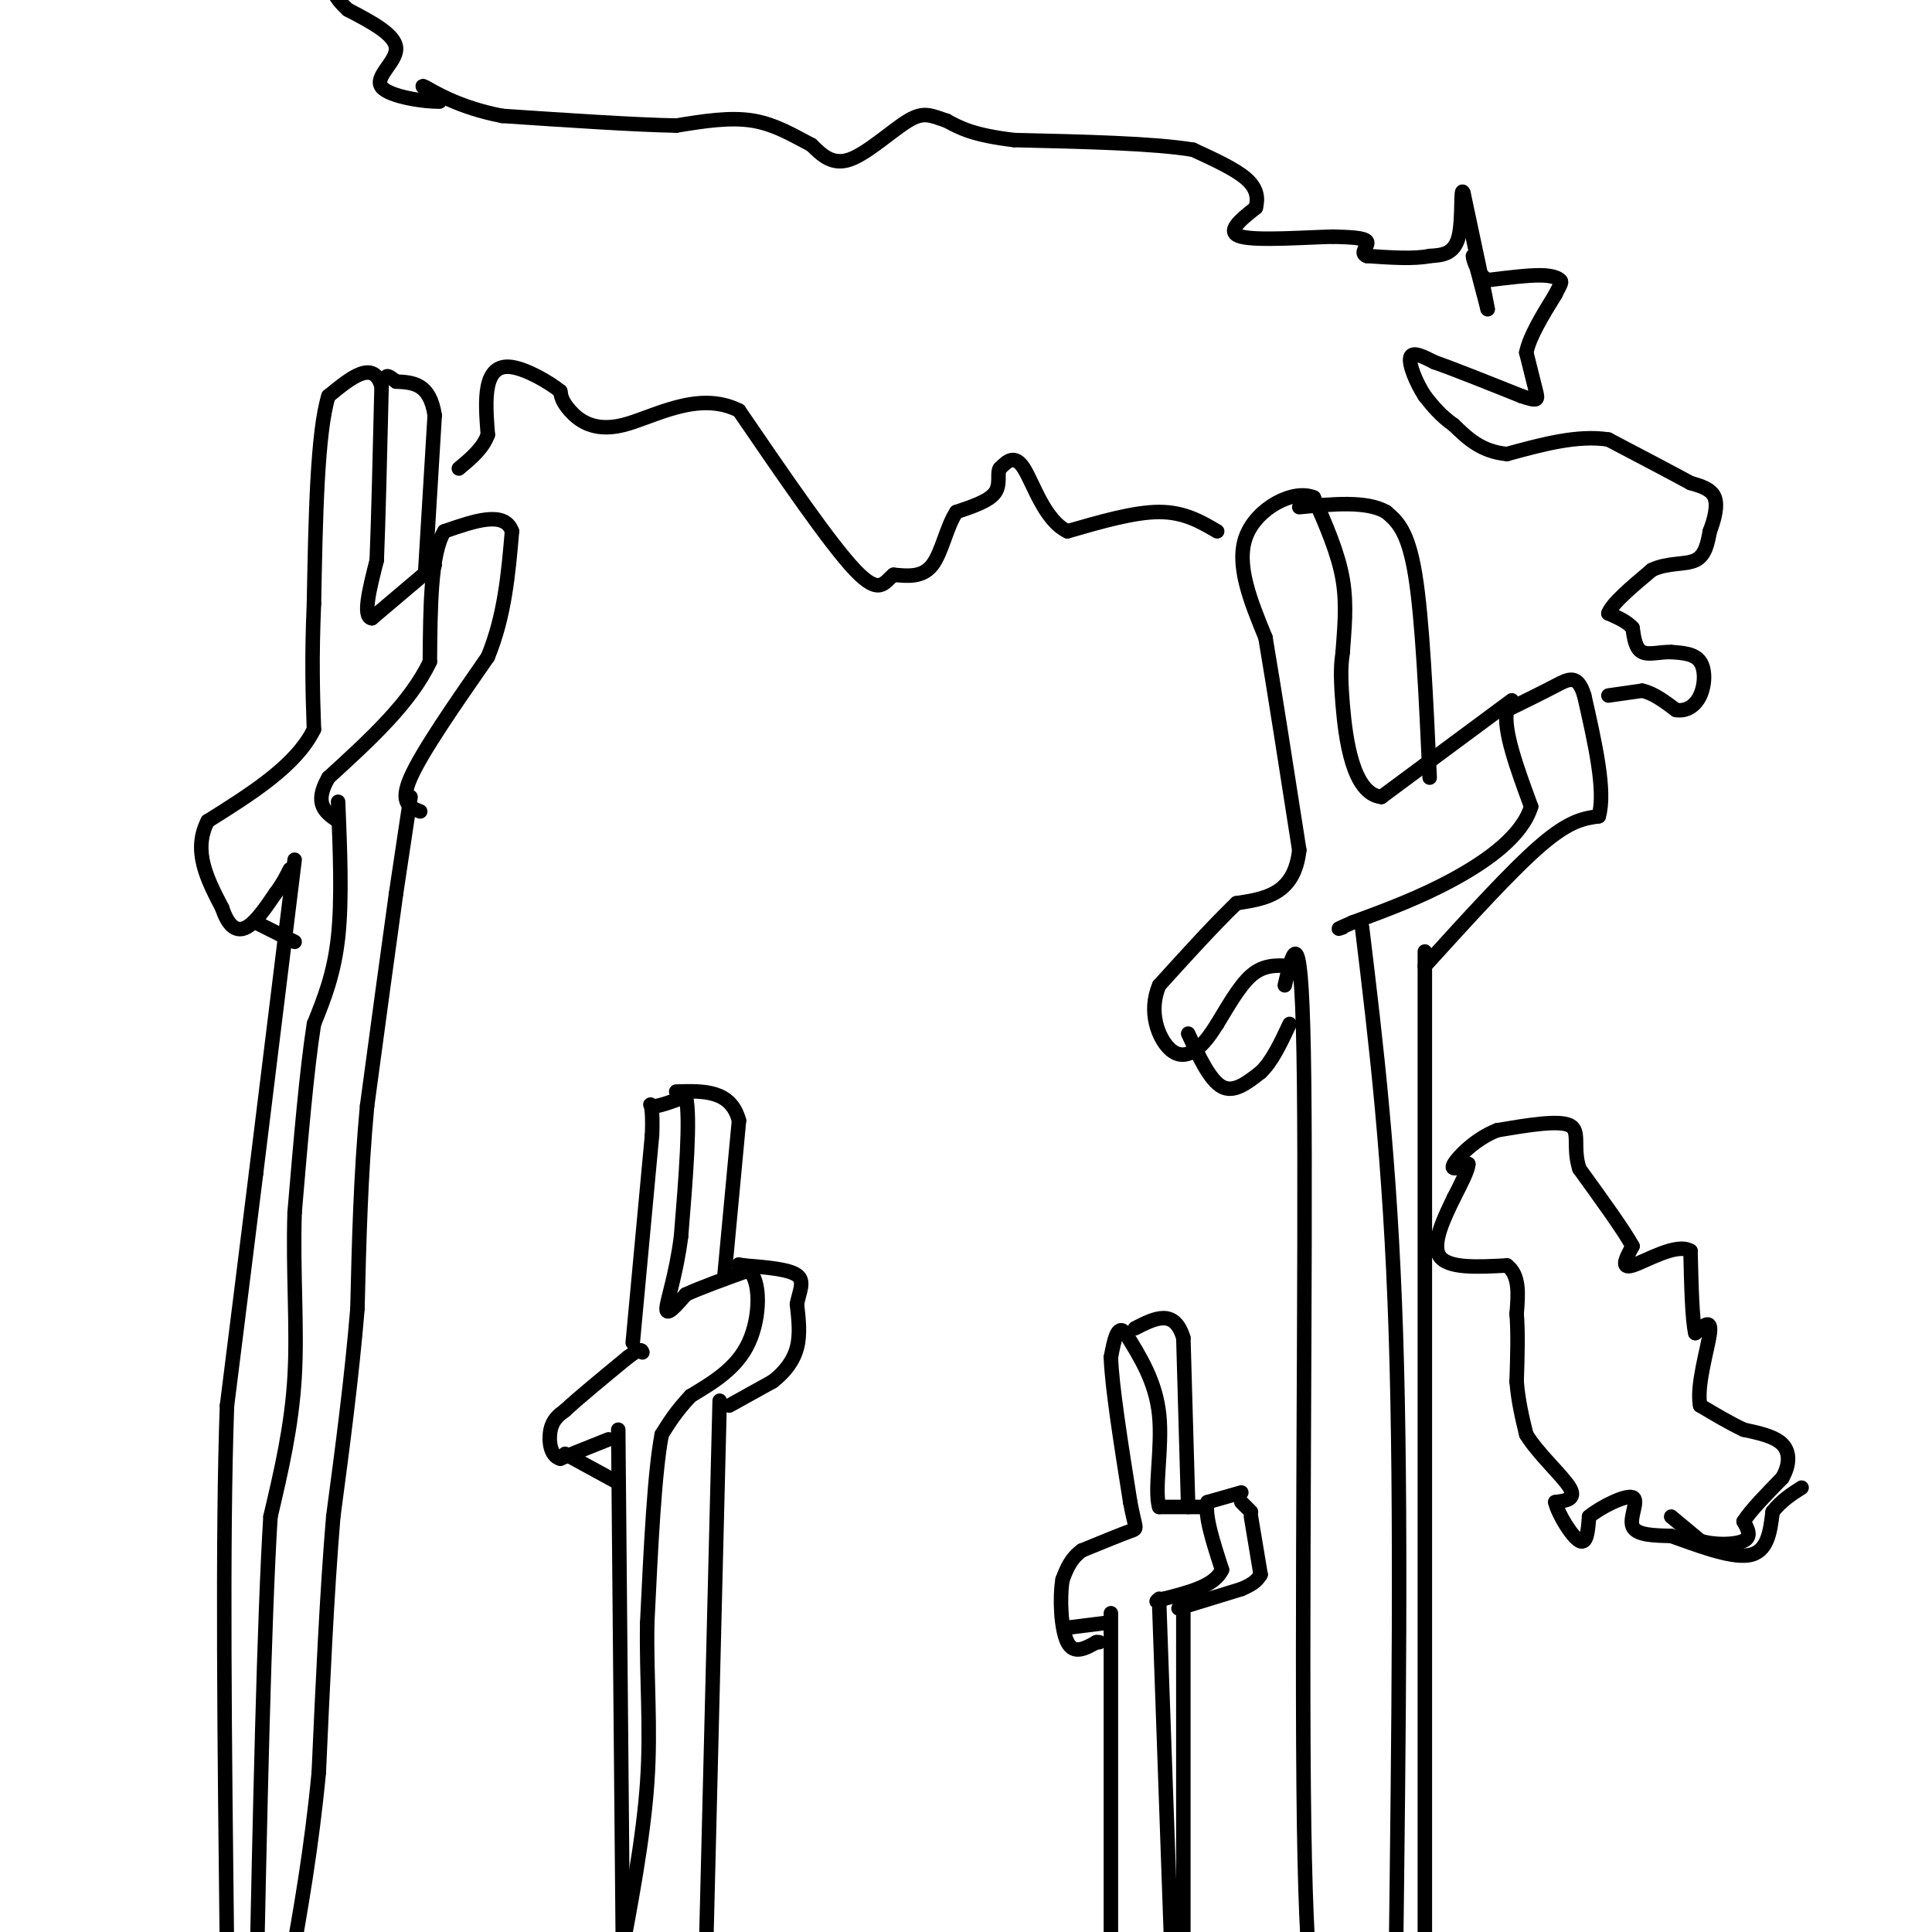 <svg viewBox='0 0 400 400' version='1.1' xmlns='http://www.w3.org/2000/svg' xmlns:xlink='http://www.w3.org/1999/xlink'><g fill='none' stroke='#000000' stroke-width='3' stroke-linecap='round' stroke-linejoin='round'><path d='M85,165c0.000,0.000 -3.000,20.000 -3,20'/><path d='M82,185c-1.500,10.667 -3.750,27.333 -6,44'/><path d='M76,229c-1.333,14.333 -1.667,28.167 -2,42'/><path d='M74,271c-1.167,14.167 -3.083,28.583 -5,43'/><path d='M69,314c-1.333,16.000 -2.167,34.500 -3,53'/><path d='M66,367c-1.500,15.667 -3.750,28.333 -6,41'/><path d='M70,166c0.417,10.167 0.833,20.333 0,28c-0.833,7.667 -2.917,12.833 -5,18'/><path d='M65,212c-1.500,9.500 -2.750,24.250 -4,39'/><path d='M61,251c-0.400,12.333 0.600,23.667 0,34c-0.600,10.333 -2.800,19.667 -5,29'/><path d='M56,314c-1.333,21.667 -2.167,61.333 -3,101'/><path d='M61,178c0.000,0.000 -8.000,65.000 -8,65'/><path d='M53,243c-2.333,18.833 -4.167,33.417 -6,48'/><path d='M47,291c-1.000,27.000 -0.500,70.500 0,114'/><path d='M87,168c-2.167,-0.833 -4.333,-1.667 -2,-7c2.333,-5.333 9.167,-15.167 16,-25'/><path d='M101,136c3.500,-8.500 4.250,-17.250 5,-26'/><path d='M106,110c-1.500,-4.333 -7.750,-2.167 -14,0'/><path d='M92,110c-2.833,4.500 -2.917,15.750 -3,27'/><path d='M89,137c-4.000,8.500 -12.500,16.250 -21,24'/><path d='M68,161c-3.167,5.500 -0.583,7.250 2,9'/><path d='M90,117c0.000,0.000 -13.000,11.000 -13,11'/><path d='M77,128c-2.000,-0.167 -0.500,-6.083 1,-12'/><path d='M78,116c0.333,-8.000 0.667,-22.000 1,-36'/><path d='M79,80c-1.667,-5.667 -6.333,-1.833 -11,2'/><path d='M68,82c-2.333,7.500 -2.667,25.250 -3,43'/><path d='M65,125c-0.500,11.500 -0.250,18.750 0,26'/><path d='M65,151c-3.667,7.500 -12.833,13.250 -22,19'/><path d='M43,170c-3.167,6.167 -0.083,12.083 3,18'/><path d='M46,188c1.311,4.000 3.089,5.000 5,4c1.911,-1.000 3.956,-4.000 6,-7'/><path d='M57,185c1.500,-2.000 2.250,-3.500 3,-5'/><path d='M53,191c0.000,0.000 8.000,4.000 8,4'/><path d='M88,119c0.000,0.000 2.000,-33.000 2,-33'/><path d='M90,86c-1.000,-6.667 -4.500,-6.833 -8,-7'/><path d='M82,79c-1.667,-1.333 -1.833,-1.167 -2,-1'/><path d='M131,278c0.000,0.000 4.000,-43.000 4,-43'/><path d='M135,235c0.311,-7.933 -0.911,-6.267 0,-6c0.911,0.267 3.956,-0.867 7,-2'/><path d='M142,227c1.000,4.500 0.000,16.750 -1,29'/><path d='M141,256c-1.000,7.978 -3.000,13.422 -3,15c0.000,1.578 2.000,-0.711 4,-3'/><path d='M142,268c2.833,-1.333 7.917,-3.167 13,-5'/><path d='M155,263c2.556,2.067 2.444,9.733 0,15c-2.444,5.267 -7.222,8.133 -12,11'/><path d='M143,289c-3.000,3.167 -4.500,5.583 -6,8'/><path d='M137,297c-1.500,7.833 -2.250,23.417 -3,39'/><path d='M134,336c-0.200,11.667 0.800,21.333 0,33c-0.800,11.667 -3.400,25.333 -6,39'/><path d='M128,296c0.000,0.000 1.000,112.000 1,112'/><path d='M126,298c0.000,0.000 -10.000,4.000 -10,4'/><path d='M116,302c-2.133,-0.533 -2.467,-3.867 -2,-6c0.467,-2.133 1.733,-3.067 3,-4'/><path d='M117,292c2.667,-2.500 7.833,-6.750 13,-11'/><path d='M130,281c2.667,-2.000 2.833,-1.500 3,-1'/><path d='M117,301c0.000,0.000 11.000,6.000 11,6'/><path d='M149,290c0.000,0.000 -3.000,121.000 -3,121'/><path d='M151,291c0.000,0.000 9.000,-5.000 9,-5'/><path d='M160,286c2.511,-1.933 4.289,-4.267 5,-7c0.711,-2.733 0.356,-5.867 0,-9'/><path d='M165,270c0.489,-2.644 1.711,-4.756 0,-6c-1.711,-1.244 -6.356,-1.622 -11,-2'/><path d='M154,262c-1.833,-0.333 -0.917,-0.167 0,0'/><path d='M150,264c0.000,0.000 3.000,-32.000 3,-32'/><path d='M153,232c-1.667,-6.333 -7.333,-6.167 -13,-6'/><path d='M230,334c0.000,0.000 0.000,77.000 0,77'/><path d='M240,332c0.000,0.000 3.000,85.000 3,85'/><path d='M245,330c0.000,0.000 0.000,89.000 0,89'/><path d='M244,333c0.000,0.000 13.000,-4.000 13,-4'/><path d='M257,329c2.833,-1.167 3.417,-2.083 4,-3'/><path d='M261,326c0.000,0.000 -2.000,-12.000 -2,-12'/><path d='M259,313c0.000,0.000 -2.000,-2.000 -2,-2'/><path d='M257,309c0.000,0.000 -7.000,2.000 -7,2'/><path d='M250,311c-0.667,2.667 1.167,8.333 3,14'/><path d='M253,325c-1.500,3.333 -6.750,4.667 -12,6'/><path d='M241,331c-2.167,1.000 -1.583,0.500 -1,0'/><path d='M249,312c0.000,0.000 -9.000,0.000 -9,0'/><path d='M240,312c-1.089,-3.467 0.689,-12.133 0,-19c-0.689,-6.867 -3.844,-11.933 -7,-17'/><path d='M233,276c-1.667,-2.000 -2.333,1.500 -3,5'/><path d='M230,281c0.167,5.833 2.083,17.917 4,30'/><path d='M234,311c1.067,5.822 1.733,5.378 0,6c-1.733,0.622 -5.867,2.311 -10,4'/><path d='M224,321c-2.333,1.667 -3.167,3.833 -4,6'/><path d='M220,327c-0.667,3.822 -0.333,10.378 1,13c1.333,2.622 3.667,1.311 6,0'/><path d='M227,340c1.000,0.000 0.500,0.000 0,0'/><path d='M221,337c0.000,0.000 8.000,-1.000 8,-1'/><path d='M246,312c0.000,0.000 -1.000,-35.000 -1,-35'/><path d='M245,277c-1.833,-6.167 -5.917,-4.083 -10,-2'/><path d='M266,204c1.800,-7.711 3.600,-15.422 4,20c0.400,35.422 -0.600,113.978 0,154c0.600,40.022 2.800,41.511 5,43'/><path d='M282,192c2.917,24.083 5.833,48.167 7,84c1.167,35.833 0.583,83.417 0,131'/><path d='M295,197c0.000,0.000 0.000,207.000 0,207'/><path d='M295,200c9.000,-9.917 18.000,-19.833 24,-25c6.000,-5.167 9.000,-5.583 12,-6'/><path d='M331,169c1.500,-5.167 -0.750,-15.083 -3,-25'/><path d='M328,144c-1.356,-4.556 -3.244,-3.444 -6,-2c-2.756,1.444 -6.378,3.222 -10,5'/><path d='M312,147c-0.833,4.167 2.083,12.083 5,20'/><path d='M317,167c-1.844,6.044 -8.956,11.156 -16,15c-7.044,3.844 -14.022,6.422 -21,9'/><path d='M280,191c-3.833,1.667 -2.917,1.333 -2,1'/><path d='M313,145c0.000,0.000 -27.000,20.000 -27,20'/><path d='M286,165c-5.978,-0.622 -7.422,-12.178 -8,-19c-0.578,-6.822 -0.289,-8.911 0,-11'/><path d='M278,135c0.267,-4.289 0.933,-9.511 0,-15c-0.933,-5.489 -3.467,-11.244 -6,-17'/><path d='M272,103c-4.222,-1.800 -11.778,2.200 -14,8c-2.222,5.800 0.889,13.400 4,21'/><path d='M262,132c1.833,10.833 4.417,27.417 7,44'/><path d='M269,176c-1.000,9.167 -7.000,10.083 -13,11'/><path d='M256,187c-4.833,4.667 -10.417,10.833 -16,17'/><path d='M240,204c-2.333,5.512 -0.167,10.792 2,13c2.167,2.208 4.333,1.345 6,0c1.667,-1.345 2.833,-3.173 4,-5'/><path d='M252,212c1.822,-2.911 4.378,-7.689 7,-10c2.622,-2.311 5.311,-2.156 8,-2'/><path d='M246,214c2.250,4.833 4.500,9.667 7,11c2.500,1.333 5.250,-0.833 8,-3'/><path d='M261,222c2.333,-2.167 4.167,-6.083 6,-10'/><path d='M296,161c-0.750,-16.417 -1.500,-32.833 -3,-42c-1.500,-9.167 -3.750,-11.083 -6,-13'/><path d='M287,106c-4.000,-2.333 -11.000,-1.667 -18,-1'/><path d='M346,314c0.000,0.000 6.000,5.000 6,5'/><path d='M352,319c2.933,0.956 7.267,0.844 9,0c1.733,-0.844 0.867,-2.422 0,-4'/><path d='M361,315c1.333,-2.167 4.667,-5.583 8,-9'/><path d='M369,306c1.600,-2.822 1.600,-5.378 0,-7c-1.600,-1.622 -4.800,-2.311 -8,-3'/><path d='M361,296c-2.833,-1.333 -5.917,-3.167 -9,-5'/><path d='M352,291c-0.822,-4.111 1.622,-11.889 2,-15c0.378,-3.111 -1.311,-1.556 -3,0'/><path d='M351,276c-0.667,-2.833 -0.833,-9.917 -1,-17'/><path d='M350,259c-2.822,-1.800 -9.378,2.200 -12,3c-2.622,0.800 -1.311,-1.600 0,-4'/><path d='M338,258c-1.833,-3.333 -6.417,-9.667 -11,-16'/><path d='M327,242c-1.489,-4.533 0.289,-7.867 -2,-9c-2.289,-1.133 -8.644,-0.067 -15,1'/><path d='M310,234c-4.467,1.711 -8.133,5.489 -9,7c-0.867,1.511 1.067,0.756 3,0'/><path d='M304,241c0.000,1.167 -1.500,4.083 -3,7'/><path d='M301,248c-1.756,3.667 -4.644,9.333 -3,12c1.644,2.667 7.822,2.333 14,2'/><path d='M312,262c2.667,2.000 2.333,6.000 2,10'/><path d='M314,272c0.333,4.000 0.167,9.000 0,14'/><path d='M314,286c0.333,4.167 1.167,7.583 2,11'/><path d='M316,297c2.444,4.022 7.556,8.578 9,11c1.444,2.422 -0.778,2.711 -3,3'/><path d='M322,311c0.556,2.467 3.444,7.133 5,8c1.556,0.867 1.778,-2.067 2,-5'/><path d='M329,314c2.440,-2.012 7.542,-4.542 9,-4c1.458,0.542 -0.726,4.155 0,6c0.726,1.845 4.363,1.923 8,2'/><path d='M346,318c4.578,1.600 12.022,4.600 16,4c3.978,-0.600 4.489,-4.800 5,-9'/><path d='M367,313c1.833,-2.333 3.917,-3.667 6,-5'/><path d='M333,144c0.000,0.000 7.000,-1.000 7,-1'/><path d='M340,143c2.333,0.500 4.667,2.250 7,4'/><path d='M347,147c2.143,0.333 4.000,-0.833 5,-3c1.000,-2.167 1.143,-5.333 0,-7c-1.143,-1.667 -3.571,-1.833 -6,-2'/><path d='M346,135c-2.178,-0.089 -4.622,0.689 -6,0c-1.378,-0.689 -1.689,-2.844 -2,-5'/><path d='M338,130c-1.167,-1.333 -3.083,-2.167 -5,-3'/><path d='M333,127c0.667,-2.000 4.833,-5.500 9,-9'/><path d='M342,118c3.267,-1.578 6.933,-1.022 9,-2c2.067,-0.978 2.533,-3.489 3,-6'/><path d='M354,110c0.911,-2.356 1.689,-5.244 1,-7c-0.689,-1.756 -2.844,-2.378 -5,-3'/><path d='M350,100c-3.667,-2.000 -10.333,-5.500 -17,-9'/><path d='M333,91c-6.333,-1.000 -13.667,1.000 -21,3'/><path d='M312,94c-5.333,-0.500 -8.167,-3.250 -11,-6'/><path d='M301,88c-2.833,-2.000 -4.417,-4.000 -6,-6'/><path d='M295,82c-1.822,-2.756 -3.378,-6.644 -3,-8c0.378,-1.356 2.689,-0.178 5,1'/><path d='M297,75c3.833,1.333 10.917,4.167 18,7'/><path d='M315,82c3.556,1.222 3.444,0.778 3,-1c-0.444,-1.778 -1.222,-4.889 -2,-8'/><path d='M316,73c0.667,-3.333 3.333,-7.667 6,-12'/><path d='M322,61c1.262,-2.464 1.417,-2.625 1,-3c-0.417,-0.375 -1.405,-0.964 -4,-1c-2.595,-0.036 -6.798,0.482 -11,1'/><path d='M308,58c-2.511,-1.444 -3.289,-5.556 -3,-5c0.289,0.556 1.644,5.778 3,11'/><path d='M308,64c-0.333,-2.167 -2.667,-13.083 -5,-24'/><path d='M303,40c-0.733,-1.911 -0.067,5.311 -1,9c-0.933,3.689 -3.467,3.844 -6,4'/><path d='M296,53c-3.167,0.667 -8.083,0.333 -13,0'/><path d='M283,53c-1.711,-0.622 0.511,-2.178 0,-3c-0.511,-0.822 -3.756,-0.911 -7,-1'/><path d='M276,49c-5.444,0.111 -15.556,0.889 -19,0c-3.444,-0.889 -0.222,-3.444 3,-6'/><path d='M260,43c0.511,-2.000 0.289,-4.000 -2,-6c-2.289,-2.000 -6.644,-4.000 -11,-6'/><path d='M247,31c-8.000,-1.333 -22.500,-1.667 -37,-2'/><path d='M210,29c-8.500,-1.000 -11.250,-2.500 -14,-4'/><path d='M196,25c-3.357,-1.131 -4.750,-1.958 -8,0c-3.250,1.958 -8.357,6.702 -12,8c-3.643,1.298 -5.821,-0.851 -8,-3'/><path d='M168,30c-3.200,-1.622 -7.200,-4.178 -12,-5c-4.800,-0.822 -10.400,0.089 -16,1'/><path d='M140,26c-8.667,-0.167 -22.333,-1.083 -36,-2'/><path d='M104,24c-9.289,-1.778 -14.511,-5.222 -16,-6c-1.489,-0.778 0.756,1.111 3,3'/><path d='M91,21c-2.548,0.167 -10.417,-0.917 -12,-3c-1.583,-2.083 3.119,-5.167 3,-8c-0.119,-2.833 -5.060,-5.417 -10,-8'/><path d='M72,2c-2.167,-2.000 -2.583,-3.000 -3,-4'/><path d='M252,110c-3.417,-2.000 -6.833,-4.000 -12,-4c-5.167,0.000 -12.083,2.000 -19,4'/><path d='M221,110c-4.733,-2.267 -7.067,-9.933 -9,-13c-1.933,-3.067 -3.467,-1.533 -5,0'/><path d='M207,97c-0.644,0.933 0.244,3.267 -1,5c-1.244,1.733 -4.622,2.867 -8,4'/><path d='M198,106c-2.000,2.978 -3.000,8.422 -5,11c-2.000,2.578 -5.000,2.289 -8,2'/><path d='M185,119c-1.956,1.556 -2.844,4.444 -8,-1c-5.156,-5.444 -14.578,-19.222 -24,-33'/><path d='M153,85c-8.512,-4.298 -17.792,1.458 -24,3c-6.208,1.542 -9.345,-1.131 -11,-3c-1.655,-1.869 -1.827,-2.935 -2,-4'/><path d='M116,81c-2.274,-1.869 -6.958,-4.542 -10,-5c-3.042,-0.458 -4.440,1.298 -5,4c-0.560,2.702 -0.280,6.351 0,10'/><path d='M101,90c-1.000,2.833 -3.500,4.917 -6,7'/></g>
</svg>